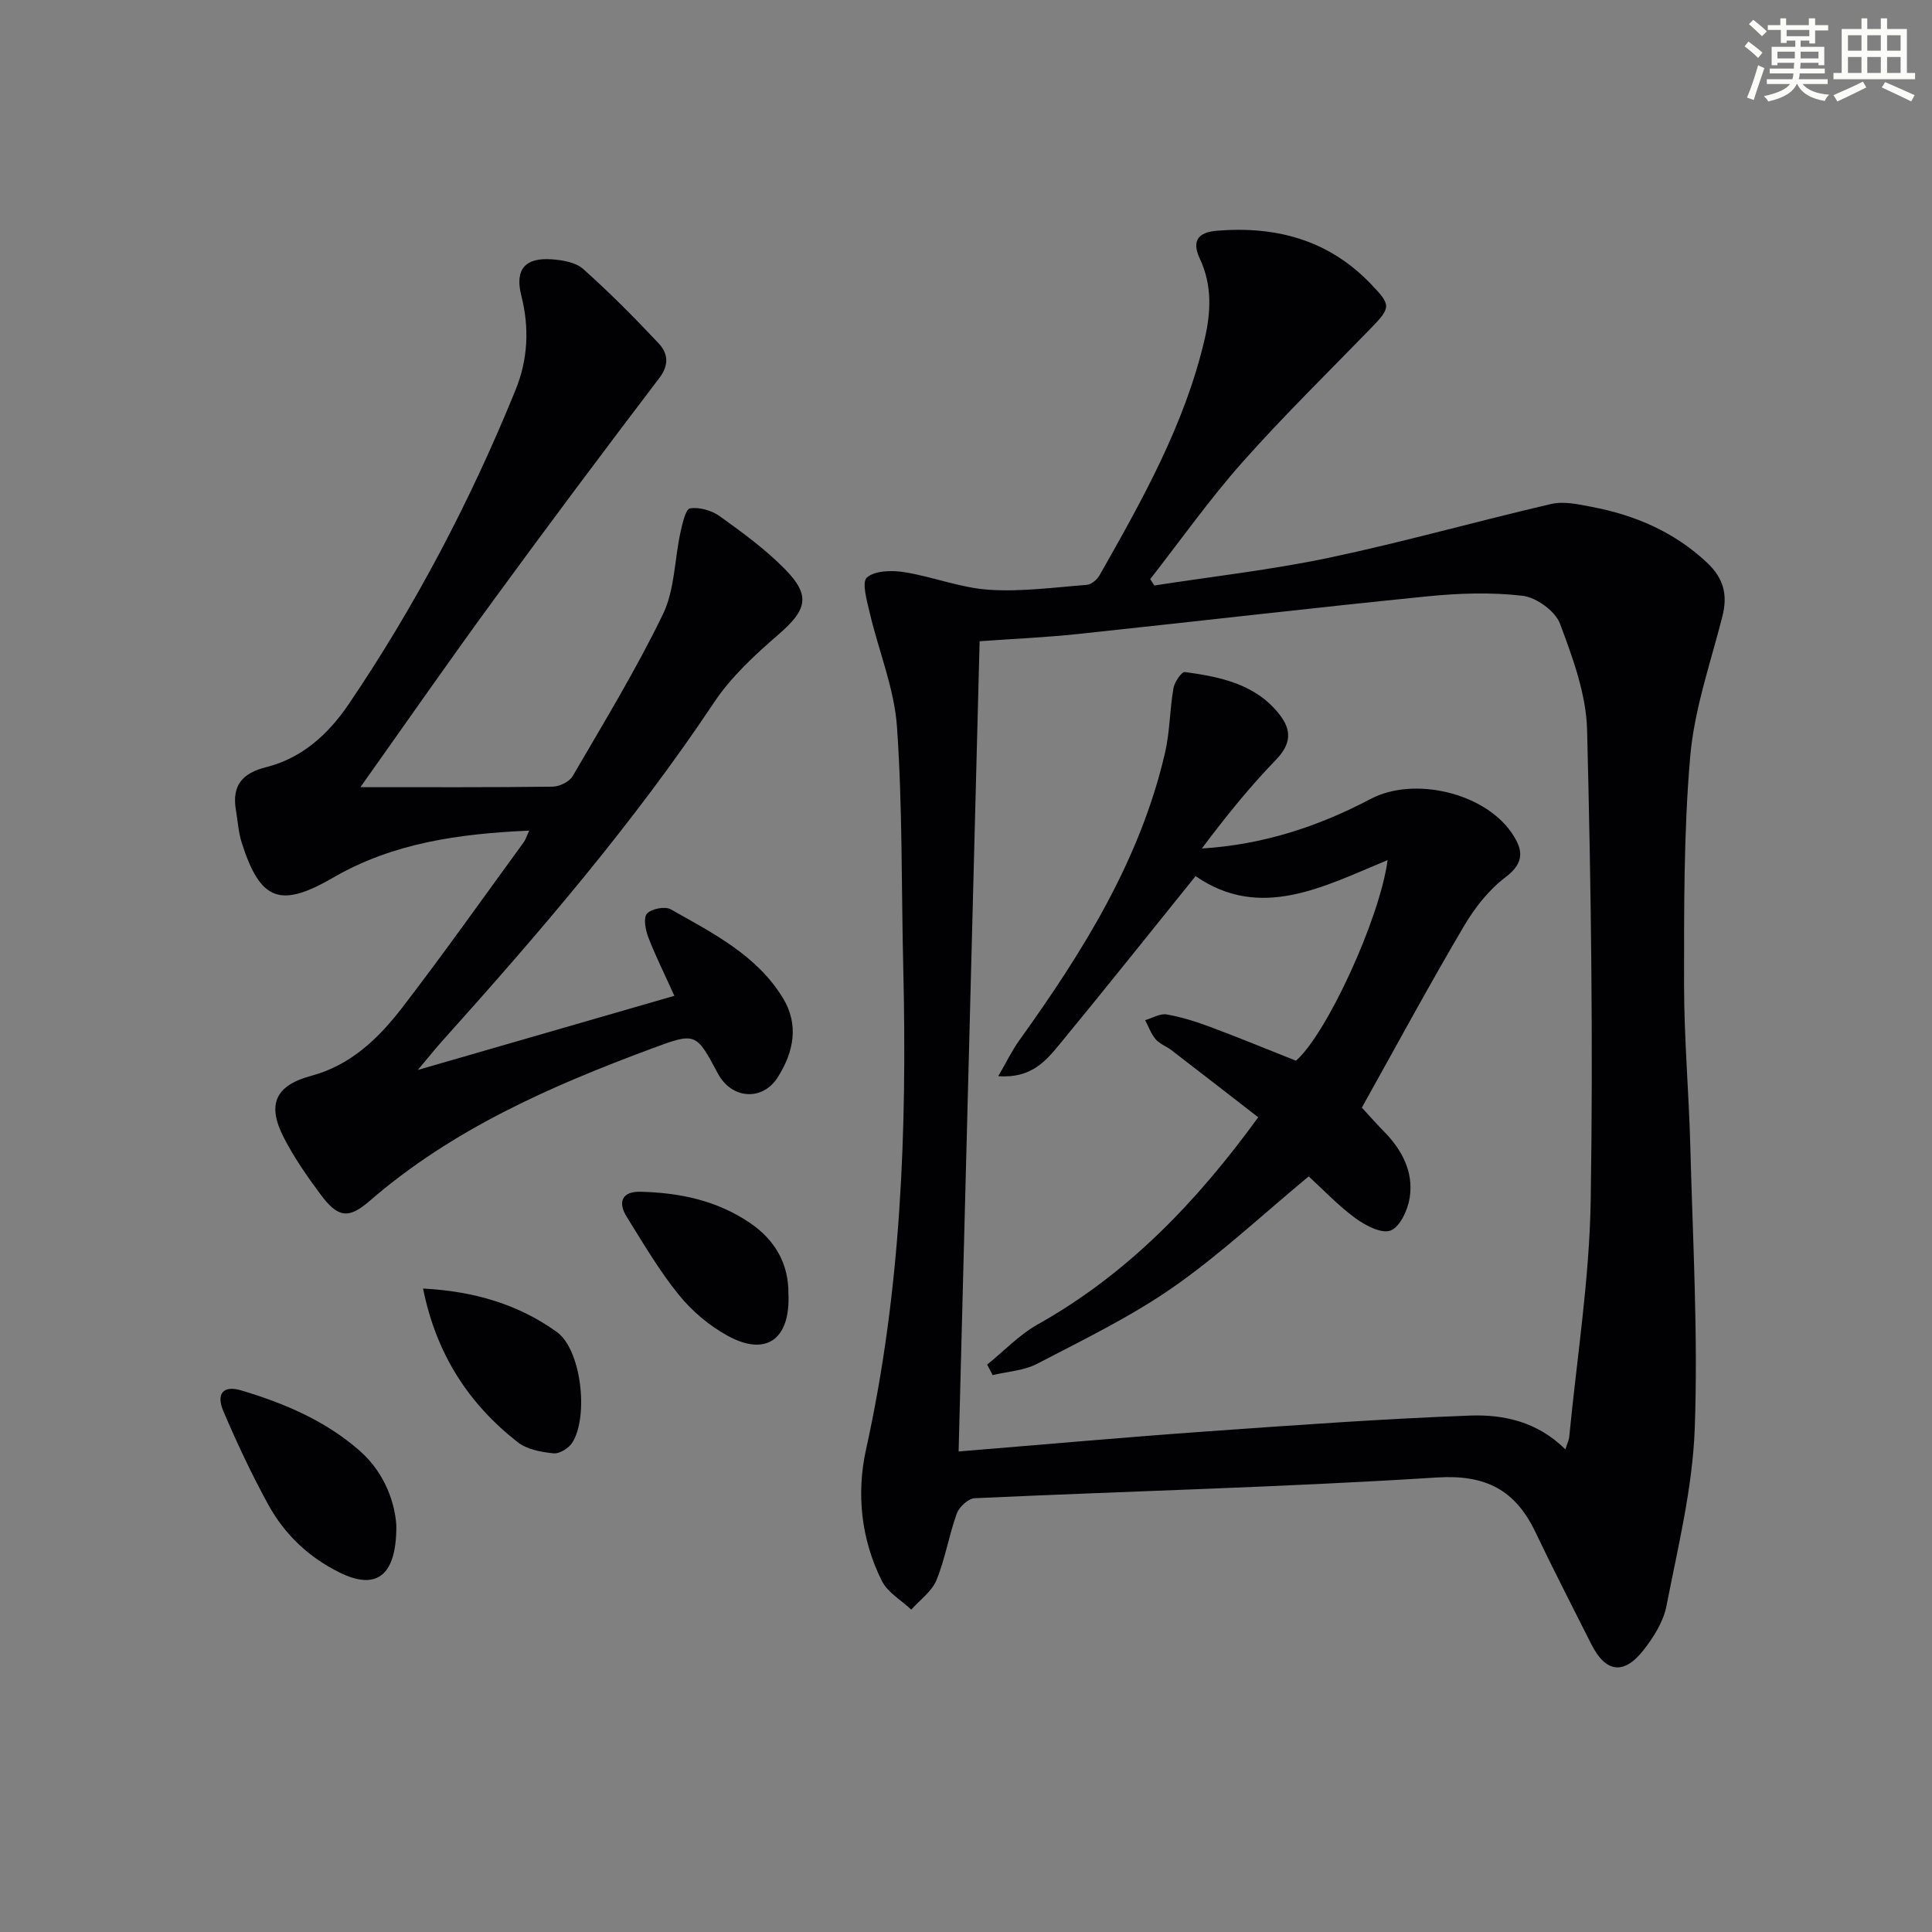 <svg enable-background="new 0 0 400 400" viewBox="0 0 400 400" xmlns="http://www.w3.org/2000/svg"><rect x="0" y="0" width="400" height="400" fill="#808080" stroke="none"/><g fill="#010103"><path d="m238.99 121.22c12.12-1.88 24.35-3.25 36.34-5.78 15.38-3.25 30.53-7.55 45.85-11.1 2.6-.6 5.59.07 8.32.59 8.97 1.71 17.08 5.15 23.89 11.53 3.48 3.26 4.35 6.67 3.21 11.16-2.45 9.63-5.81 19.22-6.66 29.01-1.36 15.7-1.27 31.54-1.27 47.33 0 11.13 1 22.25 1.29 33.38.51 19.46 1.62 38.96.92 58.38-.44 12.31-3.48 24.57-5.85 36.75-.63 3.26-2.65 6.49-4.76 9.17-4.1 5.22-7.85 4.65-10.81-1.23-3.87-7.7-7.83-15.37-11.54-23.15-4.16-8.74-10.25-12.01-20.45-11.36-31.85 2.02-63.79 2.82-95.68 4.29-1.32.06-3.21 1.81-3.7 3.18-1.64 4.52-2.39 9.37-4.21 13.79-.97 2.35-3.43 4.09-5.21 6.1-2.07-1.96-4.88-3.54-6.08-5.93-4.32-8.6-5.31-18.11-3.28-27.27 7.28-32.9 8.5-66.19 7.7-99.68-.4-16.63-.14-33.31-1.3-49.89-.55-7.95-3.79-15.69-5.63-23.57-.58-2.48-1.71-6.37-.6-7.35 1.67-1.46 5.19-1.52 7.76-1.11 5.88.94 11.6 3.24 17.48 3.64 6.71.45 13.53-.49 20.28-1.01.93-.07 2.12-1.05 2.62-1.93 8.86-15.62 17.69-31.29 21.8-48.99 1.27-5.49 1.58-11.07-.98-16.54-1.5-3.21-1.05-5.51 3.59-5.87 12.3-.97 23.06 1.94 31.78 11.02 4.24 4.41 4.21 4.85-.01 9.21-8.92 9.19-18.1 18.16-26.59 27.73-6.8 7.67-12.75 16.09-19.07 24.18.29.45.57.89.85 1.32zm85.1 178.85c.43-1.33.74-1.93.8-2.55 1.58-16.35 4.19-32.68 4.45-49.04.52-32.44.07-64.91-.75-97.35-.19-7.41-2.96-14.93-5.61-22-.98-2.61-4.88-5.44-7.74-5.78-6.56-.77-13.33-.53-19.93.14-24.12 2.42-48.19 5.24-72.3 7.79-6.55.69-13.15.98-20.19 1.48-1.45 55.96-2.9 111.59-4.35 167.75 17.3-1.41 33.99-2.91 50.7-4.1 18.38-1.31 36.76-2.64 55.17-3.33 6.93-.26 13.94 1.24 19.75 6.99z"/><path d="m74.62 162.97c13.91 0 26.86.07 39.81-.1 1.42-.02 3.46-1.02 4.14-2.19 6.44-11.06 13.12-22.02 18.69-33.52 2.43-5.03 2.38-11.24 3.61-16.88.4-1.83 1.08-4.89 2-5.03 1.95-.3 4.5.44 6.17 1.64 4.71 3.39 9.47 6.86 13.51 10.98 5.38 5.48 4.48 8.43-1.37 13.49-4.87 4.22-9.81 8.76-13.34 14.07-16.68 25.02-36.19 47.72-56.22 70.03-1.53 1.7-2.96 3.5-5.11 6.06 18.11-5.23 35.23-10.18 53.11-15.35-2.1-4.65-3.94-8.31-5.4-12.12-.58-1.52-1.06-4.02-.28-4.88.92-1.02 3.74-1.58 4.92-.91 8.66 4.9 17.76 9.44 23.21 18.33 3.41 5.56 2.26 11.26-1.06 16.47-3.18 4.99-9.55 4.49-12.37-.78-4.54-8.51-4.57-8.58-13.67-5.2-20.97 7.79-41.32 16.71-58.48 31.59-4.38 3.8-6.57 3.42-10.17-1.44-2.76-3.72-5.44-7.58-7.55-11.68-3.59-6.97-1.7-10.84 5.69-12.82 8.18-2.19 13.95-7.79 18.85-14.16 8.62-11.21 16.78-22.76 25.12-34.19.37-.5.55-1.14 1.13-2.41-14.54.65-28.17 2.54-40.54 9.71-10.96 6.36-15.11 4.9-18.96-7.16-.7-2.18-.83-4.55-1.22-6.83-.86-5.05 1.32-7.62 6.27-8.86 7.44-1.87 12.87-6.83 17.08-13.03 13.84-20.43 25.25-42.18 34.54-65.04 2.58-6.34 2.9-12.87 1.2-19.56-1.37-5.37.74-7.92 6.32-7.51 2.23.16 4.95.62 6.49 2 5.45 4.86 10.61 10.06 15.61 15.38 1.88 2 2.29 4.38.18 7.16-11.58 15.22-23.04 30.54-34.32 45.98-9.22 12.6-18.12 25.42-27.59 38.76z"/><path d="m82.06 315.92c.03 10.73-4.41 13.24-11.65 9.7-6.52-3.19-11.52-7.97-14.93-14.21-3.41-6.25-6.46-12.71-9.24-19.26-1.55-3.64.03-5.37 3.63-4.3 8.97 2.67 17.54 6.29 24.67 12.58 5.46 4.83 7.29 11.27 7.52 15.49z"/><path d="m87.59 266.78c10.62.55 19.77 3.3 27.69 8.99 5.06 3.63 6.64 17.37 3.23 22.88-.72 1.16-2.66 2.38-3.9 2.25-2.55-.26-5.5-.79-7.43-2.31-10.12-7.93-16.83-18.13-19.59-31.81z"/><path d="m163.23 267.76c.46 9.55-4.61 13.13-12.5 8.84-3.83-2.08-7.44-5.12-10.18-8.51-4.06-5-7.35-10.64-10.78-16.13-1.92-3.07-1-5.31 2.82-5.22 8.07.19 15.8 1.78 22.65 6.43 5.38 3.64 8.04 8.67 7.99 14.59z"/><path d="m281.96 229.32c1.17 1.27 2.77 3.1 4.47 4.83 3.79 3.84 6.26 8.39 5.44 13.79-.39 2.53-1.98 6.04-3.94 6.82-1.85.74-5.25-1.03-7.33-2.56-3.58-2.63-6.67-5.92-9.65-8.64-9.6 7.95-18.35 16.18-28.1 22.97-8.8 6.13-18.6 10.86-28.15 15.84-2.72 1.42-6.1 1.59-9.18 2.33-.38-.72-.76-1.45-1.14-2.17 3.47-2.8 6.62-6.16 10.46-8.32 18.55-10.41 32.82-25.22 45.66-42.89-6.19-4.79-12.06-9.36-17.96-13.89-1.05-.81-2.44-1.28-3.27-2.26-.96-1.12-1.47-2.62-2.18-3.95 1.49-.44 3.09-1.43 4.46-1.19 3.08.53 6.12 1.51 9.06 2.6 5.9 2.2 11.72 4.61 17.71 6.98 6.27-5.44 17.32-29.25 18.97-41.54-13.26 5.49-26.32 12.61-39.76 3.32-9.44 11.7-18.62 23.25-28.01 34.64-2.89 3.5-5.9 7.29-12.84 6.78 1.72-2.96 2.85-5.32 4.35-7.41 13.14-18.32 25.03-37.28 30.19-59.6 1-4.34.96-8.91 1.73-13.32.22-1.27 1.71-3.45 2.36-3.35 7.29 1.01 14.52 2.43 19.5 8.67 2.67 3.34 2.56 6.21-.67 9.54-5.5 5.68-10.47 11.87-15.31 18.33 12.57-.77 24.06-4.51 34.93-10.25 8.93-4.72 23.48-1.32 29.18 6.97 2.34 3.4 2.87 6.12-1.23 9.22-3.47 2.62-6.4 6.36-8.63 10.16-7.17 12.15-13.88 24.57-21.12 37.55z"/></g><path d="m361.2 9.6.8-1c.9.7 1.9 1.4 2.9 2.3l-.9 1.1c-1-1-2-1.8-2.8-2.4zm.5 10.6c.9-2.1 1.6-4.3 2.3-6.7.4.2.8.4 1.3.6-.7 2.1-1.5 4.3-2.2 6.6zm.4-15.2.9-.9c1 .8 2 1.6 2.8 2.4l-1 1c-.9-.9-1.8-1.7-2.7-2.5zm12.5-1.2h1.2v1.4h2.7v1.1h-2.7v2.7h-1.2v-.6h-1.8v1.3h4.9v3.8h-1.2v-.5h-3.7c0 .4-.1.9-.1 1.2h5.1v1h-5.2c0 .5-.1.9-.2 1.2h6v1h-5.2c1.1 1.3 2.9 2 5.5 2.2-.4.4-.7.8-.9 1.3-2.9-.5-4.8-1.6-5.7-3.5h-.1c-.8 1.7-2.7 2.9-5.9 3.6-.2-.4-.6-.8-.9-1.1 2.8-.6 4.6-1.4 5.4-2.5h-4.8v-1h5.3c.1-.3.2-.7.2-1.2h-4.9v-1h5c0-.4 0-.8.1-1.2h-3.5v.5h-1.2v-3.8h4.9v-1.3h-1.8v.5h-1.2v-2.7h-2.7v-1h2.6v-1.4h1.2v1.4h4.7v-1.4zm-6.6 8.3h3.6c0-.4 0-.9 0-1.4h-3.6zm1.9-4.6h4.7v-1.3h-4.7zm6.6 3.2h-3.7v1.4h3.7z" fill="#fbfcfa"/><path d="m385.3 3.8h1.3v2.2h2.8v-2.2h1.3v2.2h4.1v9.1h1.7v1.3h-16.9v-1.3h1.7v-9.1h4.1v-2.2zm.4 13.1.7 1.2c-1.8.9-3.8 1.9-6 2.9-.2-.4-.5-.8-.8-1.3 2.3-1 4.3-1.9 6.1-2.8zm-3.1-6.4h2.8v-3.2h-2.8zm0 4.6h2.8v-3.3h-2.8zm4-4.6h2.8v-3.2h-2.8zm0 4.6h2.8v-3.3h-2.8zm3.7 1.9c2.1.9 4.1 1.8 6.1 2.7l-.7 1.3c-2.2-1.1-4.2-2-6.1-2.9zm3.2-9.7h-2.8v3.2h2.8zm-2.8 7.8h2.8v-3.3h-2.8z" fill="#fbfcfa"/></svg>
